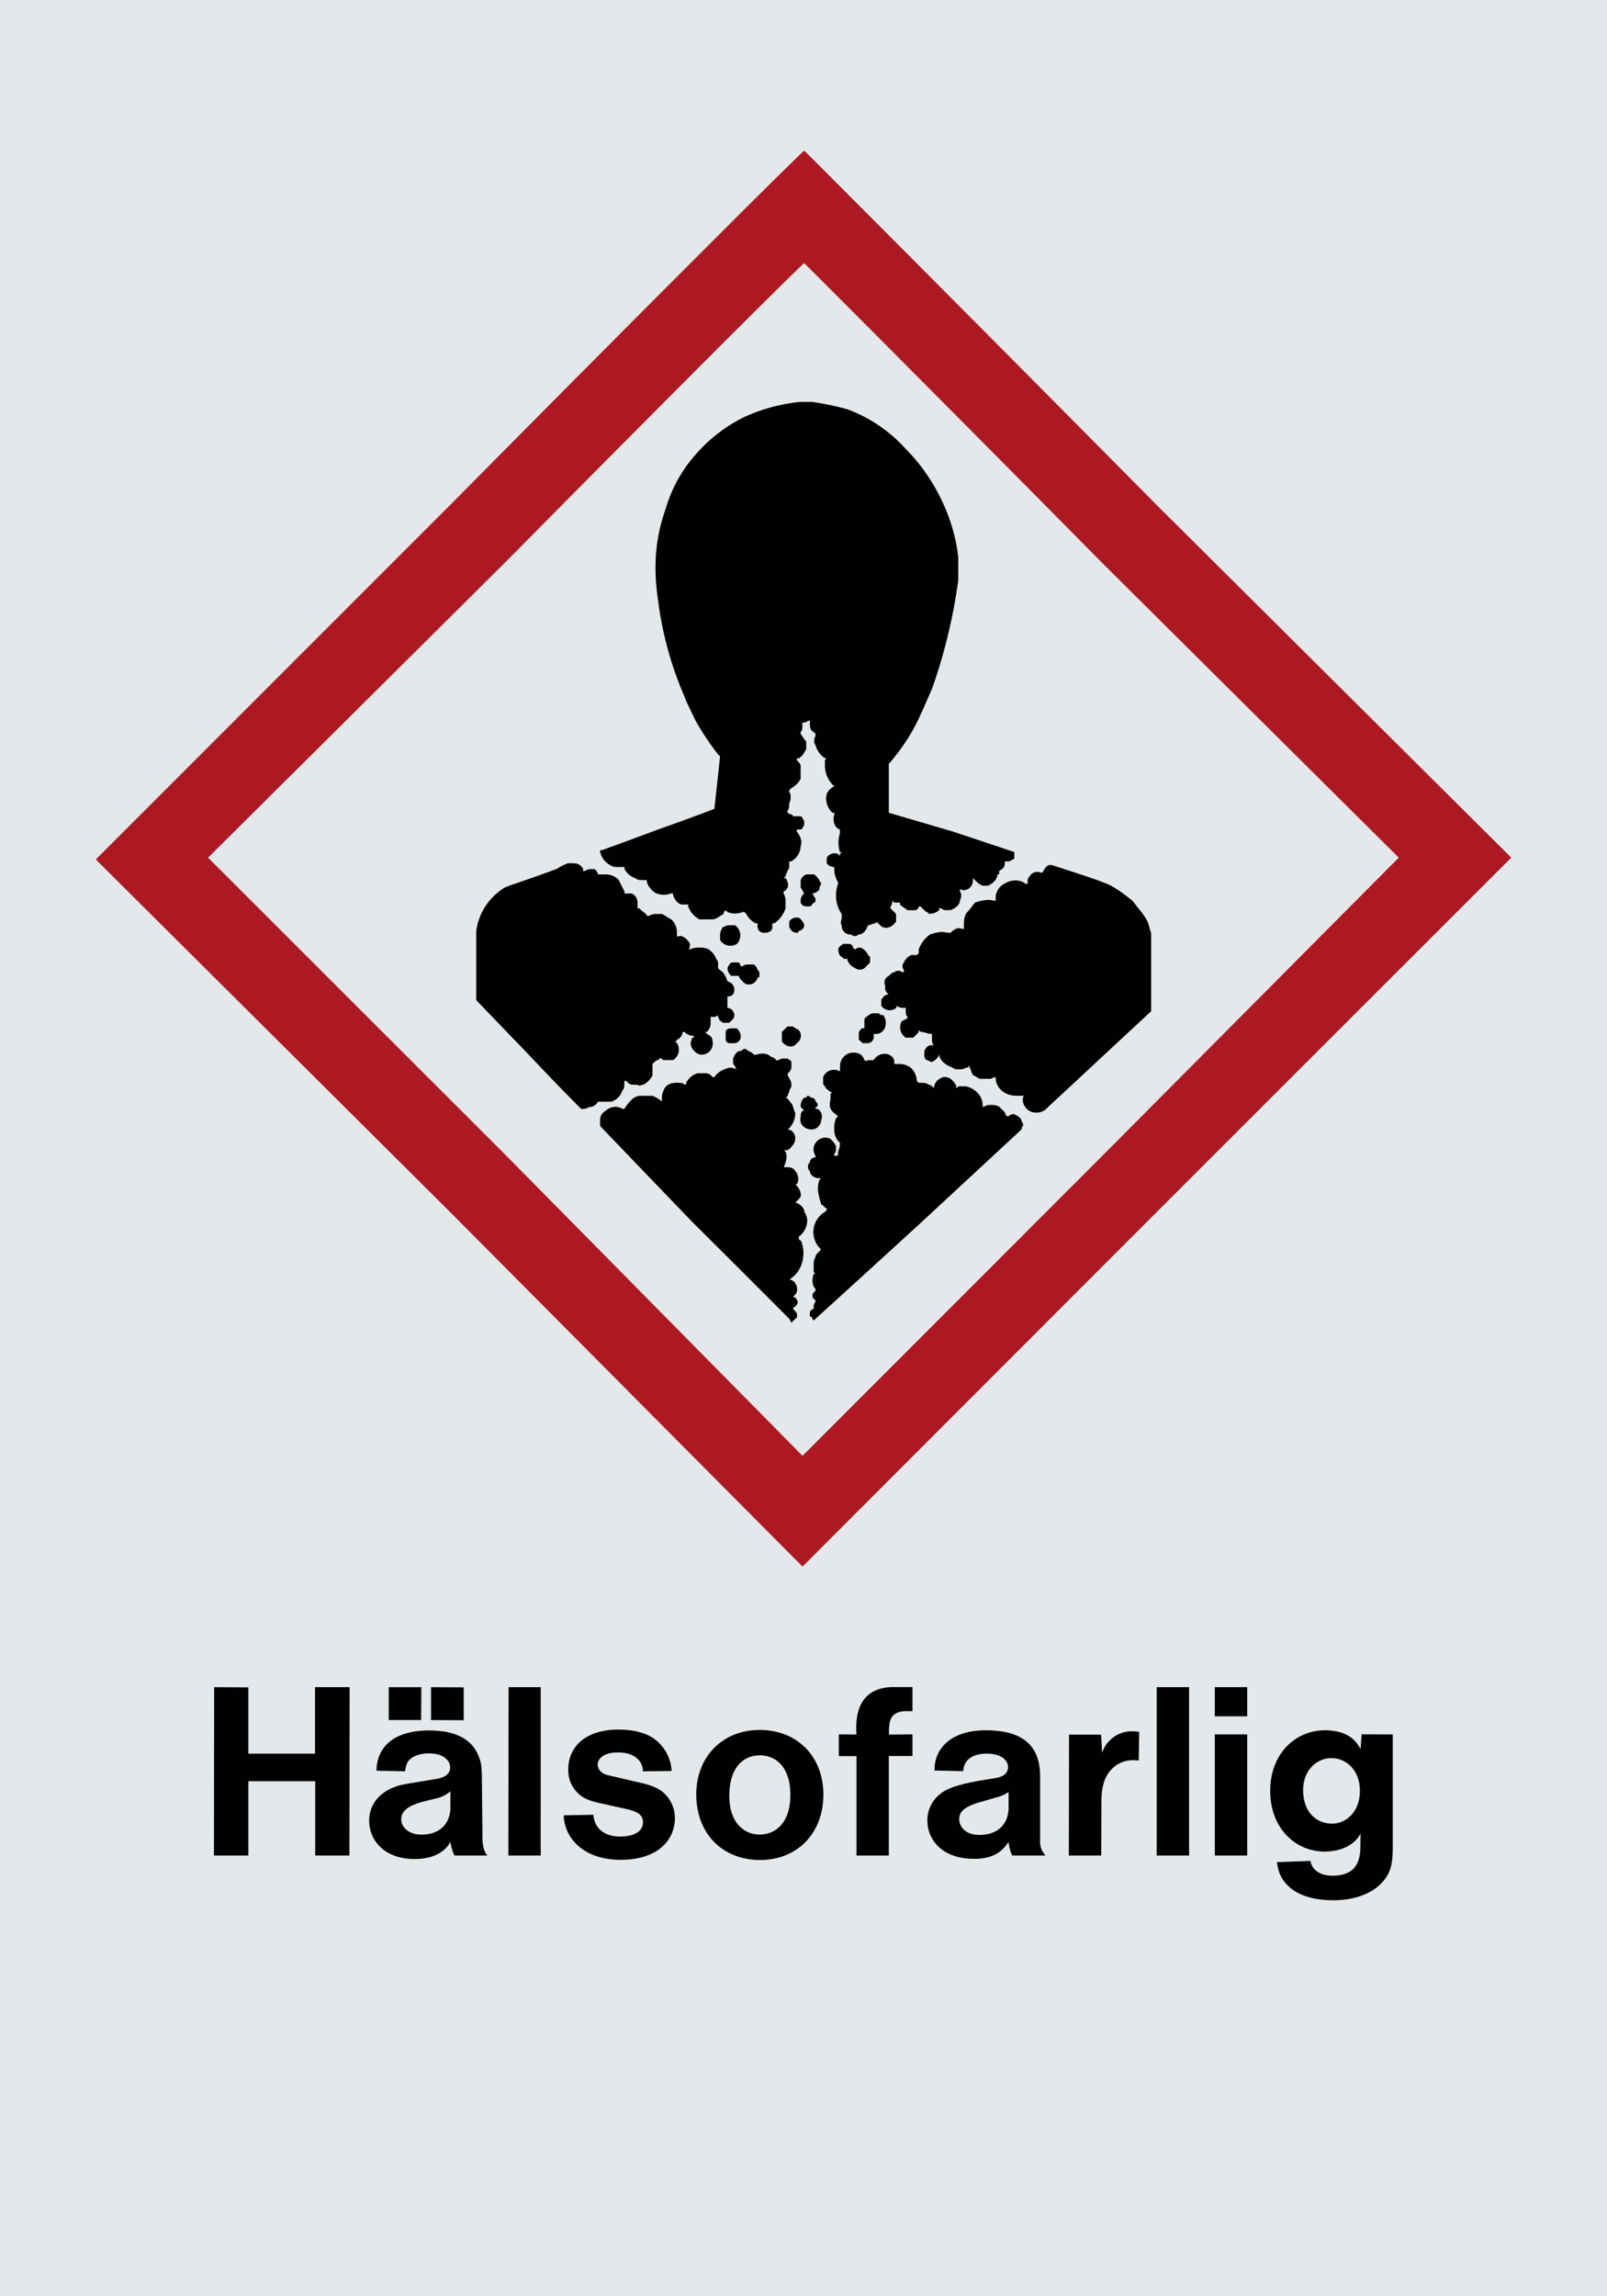 <svg xmlns="http://www.w3.org/2000/svg" viewBox="0 0 595.28 850.37"><defs><style>.a{fill:#e5e8eb;}.a,.b,.c{fill-rule:evenodd;}.b{fill:#000100;}.c{fill:#ad1922;}</style></defs><title>4108_C</title><polyline class="a" points="0 850.37 595.28 850.37 595.28 0 0 0 0 850.37"/><path class="b" d="M79.25,687.17H92v-27.5h24.77v27.5h12.67l0.07-62.35H116.69v24.62H92V624.9l-12.67-.07ZM473,689.62c0.58,4.25,1.87,6.63,4.39,9,2.74,2.59,7.78,5.11,16.49,5.11,9.65,0,15.91-3.6,18.86-7.49,2.09-2.74,3.17-5.19,3.17-12v-41.9l-11.52-.07L504,647.79c-0.79-1.37-3.24-7-13.18-7-10.87,0-20.3,8.57-20.3,22.46s9.43,22.46,20.16,22.46c7.13,0,11.59-3.24,13.32-6.69l-0.07,4.82c0,7.56-3.45,10.8-10.37,10.8-5.18,0-7.7-2.67-8.13-5.47Zm20.45-14.26c-5.83,0-10.73-4.25-10.73-12.45,0-7.27,5-11.81,10.51-11.81s10.51,4.54,10.51,12.1C503.75,671,498.63,675.36,493.45,675.36ZM450,687.17h12V642.32H450v44.86ZM450,635.62h12v-10.8H450v10.8Zm-21.53,51.55h12V624.82h-12Zm-32.54,0h12l0.07-19.88c0-6.69,1.66-9.79,3.6-11.88a10.68,10.68,0,0,1,8.21-3.53,9.65,9.65,0,0,1,2,.14L422,641.45a8.55,8.55,0,0,0-2.59-.29,11.55,11.55,0,0,0-11.16,8l-0.36-6.77H396Zm-22.32-5.11a14.05,14.05,0,0,0,1.37,5.11h12.31a7.26,7.26,0,0,1-2-4.61V657.94c0-10.73-5.54-17.14-20.16-17.14-13.54,0-19.15,7.42-18.94,14.9l10.66,0.22c0-3.31,2.52-6.48,8.64-6.48,5.91,0,7.92,2.81,7.92,5,0,1.73-1.15,3.46-4.46,4l-6.84,1.15c-9.94,1.8-12.6,3.67-14.47,5.33a12.27,12.27,0,0,0-4.11,9.29c0,7.41,5.83,14.18,17.14,14.18C367.24,688.47,371.05,686.17,373.65,682.06Zm0-18.43v5.62c0,6.34-4,10.3-10.87,10.3-5,0-7.41-3-7.41-5.76,0-2.16.72-4.47,8.28-6.55l5.18-1.51A13.39,13.39,0,0,0,373.65,663.63Zm-56.37,23.55h12V650.31H338v-8l-8.71.07v-0.93c0-4,.72-5.11,1.44-6,1-1,2.38-1.8,5.33-1.73H338v-8.93h-6.84c-4.1,0-15.12.72-13.89,17.57l-6.55-.07v8.07h6.55v36.79Zm-35.71,1.65c13.54,0,23.47-9.58,23.47-24.26,0-14.11-9.72-23.9-23.61-23.9-13.53,0-23.47,9.72-23.47,23.9C257.95,679.33,267.88,688.83,281.56,688.83Zm-0.14-9.43c-5.69,0-11.23-4.32-11.23-14.33,0-10.73,5.4-15,11.31-15s11.3,4.32,11.3,14.54C292.8,675.08,287.32,679.39,281.42,679.39Zm-72.57-7.12c0.22,8.42,7.34,16.48,21.09,16.48,14,0,20.09-7.49,20.09-15.48a12.82,12.82,0,0,0-2.74-7.85c-1.73-2.09-3.89-3.74-9.14-5l-12.89-3c-2.74-.65-3.82-2.37-3.82-4S223,649,228.93,649c6.34,0,9.22,3.39,9.22,7l10.65-.14A15.82,15.82,0,0,0,242.4,644c-2.59-1.87-6.77-3.46-13.32-3.46-12.88,0-18.57,7-18.57,14.62a11.59,11.59,0,0,0,3.1,8.43c1.59,1.73,3.53,3.1,8.57,4.17l9.72,2.16c5.62,1.22,6.27,3,6.27,5.11s-1.8,5.11-8.43,5.11c-6.34,0-9.58-3.45-9.94-8.06Zm-20.52,14.9h12V624.82H188.4Zm-21.46-5.11a16.9,16.9,0,0,0,1.51,5.11h12.24c-0.72-.65-1.87-2.67-1.87-6.34l-0.22-22.89c-0.07-4-.36-5.11-0.65-6-1.8-6.19-6.77-11.09-18.94-11.09-14,0-19.44,7.06-19.44,14.9l10.58,0.22c0.5-3,.93-3.6,1.87-4.47,1.15-1.08,3.46-2.16,7.06-2.16,5.62,0,7.78,3,7.78,5.11s-1.37,3.6-4.61,4.25L150,660.75c-9.07,1.66-13.25,7.49-13.25,13.39,0,7.78,6,14.33,16.77,14.33C161,688.47,165.14,685.44,166.87,682.06Zm0-18.72V670c-0.36,5.61-4.1,9.43-10.65,9.43-5.11,0-7.56-3-7.56-5.62,0-2.16,1.08-4.75,8.21-6.62l5.26-1.3A11.15,11.15,0,0,0,166.87,663.34ZM159.67,637l12.1,0.07V624.9l-12.1-.07V637ZM144,637h12l0.07-12.17H144V637Z"/><path class="c" d="M166.71,187.06L35.48,318.29,166.71,448.85,297.28,580.17,428.5,448.85,559.82,317.62,428.5,187.06C357,114.83,297.94,55.79,297.94,55.79c-0.67,0-59.67,59-131.23,131.27"/><path class="a" d="M407.68,207.88L518.14,317.62,407.68,428.7,297.28,539.15,187.54,428,77.08,317.62,187.54,207.88C248,146.75,297.28,97.47,297.94,97.47c0,0,49.36,49.28,109.74,110.4"/><path class="b" d="M298.7,148.83h-2.08a64.5,64.5,0,0,0-20.86,5.59,57.23,57.23,0,0,0-18.07,13.9,52.07,52.07,0,0,0-11.1,20.11c-3.46,9.77-4.88,20.16-2.8,34.05a129.49,129.49,0,0,0,9.72,35.38c0.67,2.08,3.51,7.63,4.17,9.06A97.68,97.68,0,0,0,266,279.4l0.71,0.71c0,0.71-2.09,19.44-2.09,19.44s-9.05,3.51-20.86,7.64c-11.1,4.17-20.82,7.68-20.82,7.68H222.3v0.67a7.52,7.52,0,0,0,5.5,5.55h3.51v0.71a7,7,0,0,0,4.13,3.46c0.71,0.66,1.42.66,2.84,0.66h1.33v0.76a7.43,7.43,0,0,0,3.51,4.17,7.92,7.92,0,0,0,5.55,0c0.67,0,.67,0,0.67.67,0.71,2.08,2.08,3.46,3.5,3.46h2.08v0.71a9.06,9.06,0,0,0,4.17,4.79h4.84c1.38,0,2.8-1.33,4.13-2,0-.71,0-0.71.75-1.37h0l0.67,0.66a7.56,7.56,0,0,0,5.59,0h0.66l0.71,0.71a8.1,8.1,0,0,0,3.46,3.46h0.71v0.76a2.72,2.72,0,0,0,.66,2.08,2.62,2.62,0,0,0,2.08.67c1.42,0,2.75-.67,2.75-2.09v-1.42h0.76a10.9,10.9,0,0,0,4.13-5.55v-2.08a5.91,5.91,0,0,0-.71-3.42V330.1h0a2.5,2.5,0,0,0,1.42-3.42,2.31,2.31,0,0,0-.71-1.42h-0.71l0.71-.67c0-.76.71-1.42,0.71-2.08a2.73,2.73,0,0,0,.66-2.13V319h0.71a6.62,6.62,0,0,0,3.51-5.55c0.66-2.08,0-3.5-1.42-5.55v-0.71h0.66c0.76,0,1.42,0,1.42-.66,0.67-.71.67-0.71,0.67-2.09a2.11,2.11,0,0,0-.67-1.37c0-.76-0.66-0.76-1.42-0.76h-2.08a0.65,0.65,0,0,0-.67-0.66l-1.37-.67v-0.75c0.66-.67.66-2.09,0.66-2.75,0.71-1.42.71-3.46,0-4.17v-0.66l0.71-.71a8.77,8.77,0,0,0,3.51-3.46v-4.88c0-.66-0.76-1.42-1.42-2.08v-0.67h0.66c1.42-.71,2.09-2.08,2.84-3.5v-2.75c-0.75-.71-1.42-2-2.08-2.79h0V271.1c0.66-.66.66-1.42,0.66-2.75v-0.76h0.67a2.2,2.2,0,0,0,1.42-.66H300v0.66c0,1.42,0,2.84,1.42,3.5l0.66,0.67v0.75c-0.66,1.33-.66,2.75,0,3.42a8.48,8.48,0,0,0,3.51,4.88c0.66,0,.66,0,0,0.67v1.42a10.42,10.42,0,0,0,2.75,7.63l0.71,0.67h0a5.55,5.55,0,0,0-2.8,2.79,7.17,7.17,0,0,0,2.09,7h0.71v0.67c-0.71,2.08,0,4.88,2.08,5.55v1.42a11.53,11.53,0,0,0,0,6.93h0.66l-0.66.66V317l-0.71-.76a3.37,3.37,0,0,0-4.17,1.42v2.08a3.7,3.7,0,0,0,2.8,1.38h0v1.42a10.06,10.06,0,0,0,1.37,4.17v0.66h0a11.67,11.67,0,0,0-.71,4.84,11.33,11.33,0,0,0,2.08,6.26v1.38c0,0.66-.66,2.08,0,2.84a3.27,3.27,0,0,0,3.51,3.42,2,2,0,0,0,2.75,0c1.42,0,2.79-1.33,3.46-3.42h0c0.71,0,2.09-.76,2.8-0.76,0.71-.66.71-0.66,0.71,0,0.66,0,1.33,1.42,2.08,1.42,1.33,0.67,3.42,0,4.84-2.08v-2.8c-0.66-.71-1.42-1.37-2.08-2.08h0v-0.66a2.53,2.53,0,0,0,.66-1.42V333.6l0.76,0.67h2.09V335c0.66,0.71,2,1.37,2.75,2.08H339a1.47,1.47,0,0,0,1.33-1.37H341c0.66,0.66,1.33,1.37,2.09,2,0.66,0,.66.71,1.33,0.71a5.43,5.43,0,0,0,3.51-1.37v-0.71h0.66a2.61,2.61,0,0,0,2.13.71h1.38c2-.71,3.46-2.08,3.46-3.46,0.67-1.42.67-2.75,0-3.5v-0.67h0.67c0.75,0.67,1.42,0,2.08,0a3.75,3.75,0,0,0,2.08-3.51v-0.66l0.76,0.66A7.55,7.55,0,0,0,364,328H366c1.38-.66,3.46-2.08,3.46-4.17,0.66,0,.66,0,0.66-0.66v-0.66c1.42-.71,2.09-1.42,2.09-2.8V319H373a2.61,2.61,0,0,0,2.08-.71,0.65,0.65,0,0,0,.66-0.66v-2.08s-10.43-3.51-22.9-7.64L329.24,301V282.91l0.66-.76a81.06,81.06,0,0,0,7-9.64c3.42-5.59,5.51-11.14,8.35-17.4a201.94,201.94,0,0,0,9.72-40.26V206.5c-1.42-13.9-8.39-29.17-19.49-40.26a54.36,54.36,0,0,0-21.53-14.65,100.91,100.91,0,0,0-13.14-2.75H298.7Zm0.67,257a0.65,0.65,0,0,0-.67.66,1.36,1.36,0,0,0-1.42.71,4.32,4.32,0,0,0-.66,2.75l0.66,0.71,0.67,0.71h-0.67a2.55,2.55,0,0,0-.66,2.09c-0.76,2.75,1.33,4.84,4.17,4.84a3.68,3.68,0,0,0,3.42-3.51,3.34,3.34,0,0,0-1.33-4.13h-0.76V410a0.68,0.68,0,0,0,.76-0.66c0-.71,0-0.71-0.76-1.38a1.48,1.48,0,0,0-1.33-1.42C300,406.5,300,405.83,299.37,405.83Zm-25-9.06h0.76v0h-0.76ZM316,389.85h-0.66a5,5,0,0,0-4.17,4.84v2.08h0a4.38,4.38,0,0,0-6.26,2.13V401c0,0.66,0,.66.71,1.33,0,0.75,1.37,1.42,2,2.08,0.71,0,.71,0,0,0.71v2.08c-0.67,2.75,0,4.17,2.08,5.51l0.71,0.76-0.71.66a9.38,9.38,0,0,0-.66,4.17,6.23,6.23,0,0,0,2.08,4.88v0.66h0c0,1.42-.71,2.08-0.71,3.51V428h-1.37v-0.67c0.66-.75.66-1.42,0.66-2.79a9.44,9.44,0,0,0-1.37-2.08l-0.71-.67a4.15,4.15,0,0,0-4.8.67,4.23,4.23,0,0,0-.76,5.55h0v0.66a1.9,1.9,0,0,0-2.08,2.09c-0.66,0-.66.75-0.66,1.42a1.52,1.52,0,0,0,.66,1.42c0,1.37,1.42,2.75,3.51,2.75h0.66l-0.66.71a10,10,0,0,0,0,6.26c0,0.66.66,2.08,0.66,2.75,0.71,0,1.42,1.42,2.08,1.42v0.67h0l-0.66.66a8.66,8.66,0,0,0-2.08,13.23l0.66,0.66-0.66.71c-0.67.71-1.42,1.37-1.42,2.08-0.66,1.38-.66,1.38-0.66,3.46v2.09l0.66,0.71h-0.66c-0.66,2.08-.66,4.17.66,5.55v0.71l-0.66.66a1.77,1.77,0,0,0,.66,2.8v0.66h0a2.68,2.68,0,0,0-.66,2.08c0,0.71,0,.71-0.66.71-0.76.71-.76,0.71-0.76,2,0,0.76,0,.76.76,0.76a2.34,2.34,0,0,0,.66,1.33s6.93-6.22,38.84-35.38l38.22-35.43v-0.67a1.29,1.29,0,0,0,0-2.08c0-1.42-1.37-2.08-2.75-2.84a2.42,2.42,0,0,0-2.08.76H373a2.63,2.63,0,0,1-.76-1.42c-0.66-.67-1.33-1.38-2.09-2.09a5.39,5.39,0,0,0-2.75-.66c-1.38,0-2.09,0-2.8.66H364V409.3c0-3.46-2.75-6.22-6.26-7h-2.75l-0.76.75v-0.75c0-.67-1.33-2.09-2-2.75a4.37,4.37,0,0,0-2.8-.67c-2,.67-3.46,2.09-3.46,4.17v0a3.48,3.48,0,0,0-2.08-1.42C343.14,401,341.71,401,341,401h-0.76l-0.66-.76c0-2.08-1.37-4.84-3.46-5.55a6.46,6.46,0,0,0-3.46-.66h-1.38v-0.71c0-1.38-.76-2.09-2.08-2.8a4.75,4.75,0,0,0-5.59,2.09h-2.09a0.68,0.68,0,0,0-.66.71,0.7,0.7,0,0,0-.71-0.71,3.7,3.7,0,0,0-1.37-2.09A4.38,4.38,0,0,0,316,389.85Zm-40.26-1.42c-0.66,0-.66.75-1.42,0.75-1.33,0-2.09,1.33-2.75,2.75v1.38a1.36,1.36,0,0,0,.66,1.37,2,2,0,0,0,.76,1.37h0a7.74,7.74,0,0,0-2.84-.66c-2.08.66-4.13,1.37-5.51,3.5h-0.71a3.48,3.48,0,0,0-2.08-1.42h-3.46a7.1,7.1,0,0,0-4.22,3.51v0.66H253.5c-0.66-.66-1.37-0.66-2.75-0.66-2.09,0-4.17.66-4.88,2.75a6.42,6.42,0,0,0-.67,3.46v0.71h0a13.69,13.69,0,0,0-3.5-2.08h-4.84a5.18,5.18,0,0,0-2.8,1.37,15.74,15.74,0,0,0-2.75,3.46H230.6a5.1,5.1,0,0,0-6.22.71,3.72,3.72,0,0,0-2.08,3.42V417s15.22,15.89,34,35.38c18.83,18.73,35.47,35.43,36.14,36.09l0.71,1.42,0.67-.75,0.76-.67a1.39,1.39,0,0,0,.66-1.42,1.34,1.34,0,0,0-.66-1.33,0.71,0.71,0,0,0-.76-0.71h0v-0.71c1.42-.66,2.08-2.08,1.42-2.75,0-.71-1.42-1.38-1.42-1.38l0.76-.71a2.63,2.63,0,0,0,.66-2.08,2.5,2.5,0,0,0-.66-2c0-.76-0.76-0.76-1.42-1.42h-0.71l0.71-.66c4.17-2.84,5.59-9.06,3.51-13.9a0.74,0.74,0,0,1-.76-0.76v-0.66h0c2.84-2.09,4.17-6.26,2.09-9.06,0-1.33-1.33-2.75-2.75-3.42h-0.66l0.66-.76c0.66-.66,1.42-1.33,1.42-2.08a5.38,5.38,0,0,0-1.42-3.42l-0.66-.71h0.66a4.39,4.39,0,0,0-.66-4.84c-0.76-1.42-2.14-1.42-3.51-1.42h-0.71c0.71-2.09,1.42-3.51.71-5.59-0.71-.67-0.71-0.67,0-0.67,1.37,0,2.08-1.37,2.75-2.08,1.42-2,.76-4.84-1.38-5.55h-0.66l0.66-.67a8.11,8.11,0,0,0,2.14-5.59c-0.76-1.38-.76-2.75-1.42-3.46s-1.37-2.09-2.08-2.09l0.71-.66c0-.71.66-1.42,0.66-2.08s0.71-.67.71-2.09-0.71-2.08-1.37-3.5v-0.67a4,4,0,0,0,1.37-2.08v-2.08c0-.71-0.71-0.71-1.37-1.38h-1.42a2.71,2.71,0,0,0-2.08.67h-0.67a3.79,3.79,0,0,0-2.08-1.38c-1.42-1.37-3.51-1.37-5.55-.71h-0.71a3.59,3.59,0,0,0-2.09-1.33A2,2,0,0,0,275.75,388.43Zm-4.84-7.59h0c-1.42,0-2.09.66-2.09,1.33V385a1.43,1.43,0,0,0,1.33,1.33h1.42a2.63,2.63,0,0,0,2.08-.66c1.42-1.42.67-3.51-.66-4.84h-2.08Zm22.19-.71h-1.37c-0.71.71-1.42,1.37-2.08,2v3.51c1.37,2.08,4.13,2.75,5.55.66,2.08-1.33,2.08-4.84-.66-5.5C293.77,380.13,293.77,380.13,293.1,380.13ZM323,375.29h0a8.7,8.7,0,0,0-2.8,2v3.51h-0.66c-0.71,0-.71.66-1.42,1.33V385l1.42,1.33h1.37a2.69,2.69,0,0,0,2.09-.66,2.63,2.63,0,0,0,.66-2.08v-0.67h0.71c3.46,0,4.88-4.17,2.79-7-0.75,0-1.42,0-1.42-.66H323Zm-51.41-18.83h-0.66a3.72,3.72,0,0,0-1.42,2.09,3.55,3.55,0,0,0,1.42,2.84h2.75a3.41,3.41,0,0,0,1.42,2c1.37,2.08,4.84,1.42,5.55-1.38,0.66,0,.66,0,0.66-1.37a1.37,1.37,0,0,0-.66-1.38,3.43,3.43,0,0,0-1.42-2.08h-1.38c-1.37,0-2.08,0-2.75.66h-0.76a2.73,2.73,0,0,0-.67-1.42h-2.08Zm42.35-6.92h-1.42c-1.33.71-2,1.42-2,2.08,0,1.42.71,2.75,1.37,2.75,0.67,0.76.67,0.76,1.42,0.76h0.66v0.66a5.47,5.47,0,0,0,2.79,2.75,2.94,2.94,0,0,0,3.46,0c0.71-.67,1.37-1.33,2.08-2.09v-2.08l-0.71-.66a5.2,5.2,0,0,0-2.75-2.75,2.64,2.64,0,0,0-2.09.66h0L316,351a1.48,1.48,0,0,0-1.33-1.42h-0.76Zm-44.44-6.88h0c-1.42.66-2.09,0.66-2.09,1.33a4.44,4.44,0,0,0-.66,2.79v1.37a4.49,4.49,0,0,0,6.26,1.38,4.57,4.57,0,0,0-.76-6.88h-2.75Zm25-2.84h0a3.43,3.43,0,0,0-2.14,1.42v2.08c0.71,1.42,1.38,2.09,2.8,2.09,0.66,0,.66,0,0.66-0.67a2.22,2.22,0,0,0,2.09-2.08,3.9,3.9,0,0,0-1.33-2.18C296.61,339.82,295.19,339.82,294.53,339.82Zm5.5-16h-0.66c-1.42,0-2.09.76-2.75,2.09v2.84c0.66,0.66.66,1.33,1.33,2.08h0a3.5,3.5,0,0,0-1.33,2.75v0.67c0.66,1.42,1.33,1.42,2.75,1.42,0.66,0,1.42,0,1.42-.71,0.66-.71,1.33-0.71,1.33-1.38s0-1.42-.66-1.42v-0.66l-0.66-.67h0.66a3.92,3.92,0,0,0,2.09-1.42c0-.66,0-0.66.66-2.08,0-.66-0.66-0.66-0.66-1.42-0.67-.66-0.67-1.33-2.09-2.09H300Zm89.63-3.46H389c-1.37,0-2.13,1.42-2.79,2.79h-0.67a3.33,3.33,0,0,0-4.17,1.42,2.43,2.43,0,0,0-.71,2.09v0.66h-0.71c-2.75-2.08-6.21-1.42-9,.66a6.13,6.13,0,0,0-2.13,4.17v1.42h-0.71c-2-.71-4.84,0-6.88.67-0.76.71-2.08,2.79-2.84,3.46-1.33,1.42-1.33,3.51-1.33,4.93V344h-0.75c-1.33-.67-2.75,0-4.13,1.42h-1.38c-2.13-.67-4.22,0-6.3.66a11.26,11.26,0,0,0-4.17,5.55V353l-0.66.67h-2.08a5.36,5.36,0,0,0-2.75,2.75,2.16,2.16,0,0,0,0,2.84V360h-0.71a2.14,2.14,0,0,0-2.75,0,3.41,3.41,0,0,0-2.08,1.42,2.52,2.52,0,0,0-1.42,3.46c0,1.37,0,2.08.66,2.75s0.76,0.67,0,.67l-1.33.75c0,0.67-.75.67-0.75,1.33v2.08a3.76,3.76,0,0,0,5.59.76v-0.76a4,4,0,0,0,2.8.76h0.66v0.67c0,1.42,0,2.08.71,2.75a0.7,0.7,0,0,1-.71.71,2.29,2.29,0,0,1-1.37.71,4.52,4.52,0,0,0,1.37,6.22h2.8c0.71-.66,1.37-1.33,2-2.09V381.5l0.76,0.66c1.33,0,2.75.76,4.17,0.76V385a2.73,2.73,0,0,0,.66,2.08h-0.66c-1.42,0-2.08.66-2.84,2.08v1.33a2.39,2.39,0,0,0,.76,2.09c0.66,0,1.33.71,2.08,0.71a5.47,5.47,0,0,0,2.75-2.8v0.71c0.66,2.09,2.79,3.46,4.88,4.17,0.66,0.66,1.33.66,2.75,0.66s2.09-.66,2.75-0.66l0.76-.71v0.71c0.66,0.66.66,2.08,1.33,2.75,1.42,0.75,2.09,1.42,2.8,1.42h3.46c0.71,0,1.37-.67,2.08-0.67v0c0,4.17,3.46,6.93,7.64,6.93h2.79l0.66-.71-0.66.71c-1.37,2.75,1.37,6.22,4.17,6.22a5.23,5.23,0,0,0,4.17-1.38c0.66-.71,9.72-9,20.11-18.73l18.73-17.4V345.42c-0.66-1.42-.66-2.75-1.37-4.17-1.38-2.8-3.46-4.88-5.51-7.64-3.5-2.75-7-5.59-11.14-6.92C407,325.92,389.66,320.38,389.66,320.38Zm-177.09-.67h-2.09a18.26,18.26,0,0,0-4.17,2.09c-13.23,4.88-18.07,6.21-19.44,7a22.37,22.37,0,0,0-10.43,16v25.62l19.4,20.15c10.47,11.14,19.49,20.15,19.49,20.15,0.67,0,2.09,0,2.75-.71a3.72,3.72,0,0,0,3.46-2h4.93a6.27,6.27,0,0,0,4.13-4.17c0.71-.67.71-1.42,0.71-2.75v-0.76H232a3.59,3.59,0,0,0,2.08,1.42h2.09c0.71,0.67,1.37,0,2.13,0a8.12,8.12,0,0,0,3.42-3.5V394l0.76-.71a2.28,2.28,0,0,1,1.33-.71l0.71-.67h0c0.71,0,.71.67,1.38,0.67h3.46a4.56,4.56,0,0,0,1.42-6.26l-0.71-.66a0.68,0.68,0,0,0,.71-0.66c0.66,0,2.08-1.42,2.08-2.85h0.66a4.88,4.88,0,0,0,2.75,1.42c0.76,0,.76,0,0.76.66-0.76,0-.76,0-0.76.76-1.33,2.08.76,4.84,2.84,5.5a4.1,4.1,0,0,0,4.84-4.84c0-1.42-.71-2.08-2.08-2.75l-0.66-.76h0.66a4.9,4.9,0,0,0,1.37-2.75v-2.8h0.71A2.64,2.64,0,0,0,266,376v0.66l0.71,1.42c0.66,0,.66.71,1.33,0.71h2.08c0.76-.71,1.42-1.42,1.42-1.42a2.21,2.21,0,0,0,0-2.79c0-.66-1.42-1.33-2.08-1.33V369a2.43,2.43,0,0,0,2.08-.75,3.18,3.18,0,0,0,0-3.42,3.68,3.68,0,0,0-2.08-1.42h0c-0.67-2-1.42-3.46-2.75-4.13l-0.71-.75v-1.33a2.43,2.43,0,0,0-.71-2.08,6.86,6.86,0,0,0-2.75-3.51,6.47,6.47,0,0,0-3.46-.66,6.62,6.62,0,0,0-3.5.66h-0.67c0.67,0,.67-1.37.67-2.08-0.67-1.38-2.75-3.46-4.17-2.75h-0.66v-1.37a6.53,6.53,0,0,0-2.09-4.93c-1.37-.66-2.08-1.33-3.46-2h-2.08a5,5,0,0,0-2.75.71h-0.75c0-.71-1.33-1.42-2.09-2.08l-0.66-.71h-0.71v-2.08a3.75,3.75,0,0,0-2.09-3.42h-2.75V330.1c-0.71-1.33-1.42-2.75-2.09-4.17a6.5,6.5,0,0,0-4.84-2.09h-2.84a3.74,3.74,0,0,0-1.33-2c-1.42,0-2.79,0-3.46.71H216V321.8a3.73,3.73,0,0,0-3.42-2.09h0Z"/></svg>